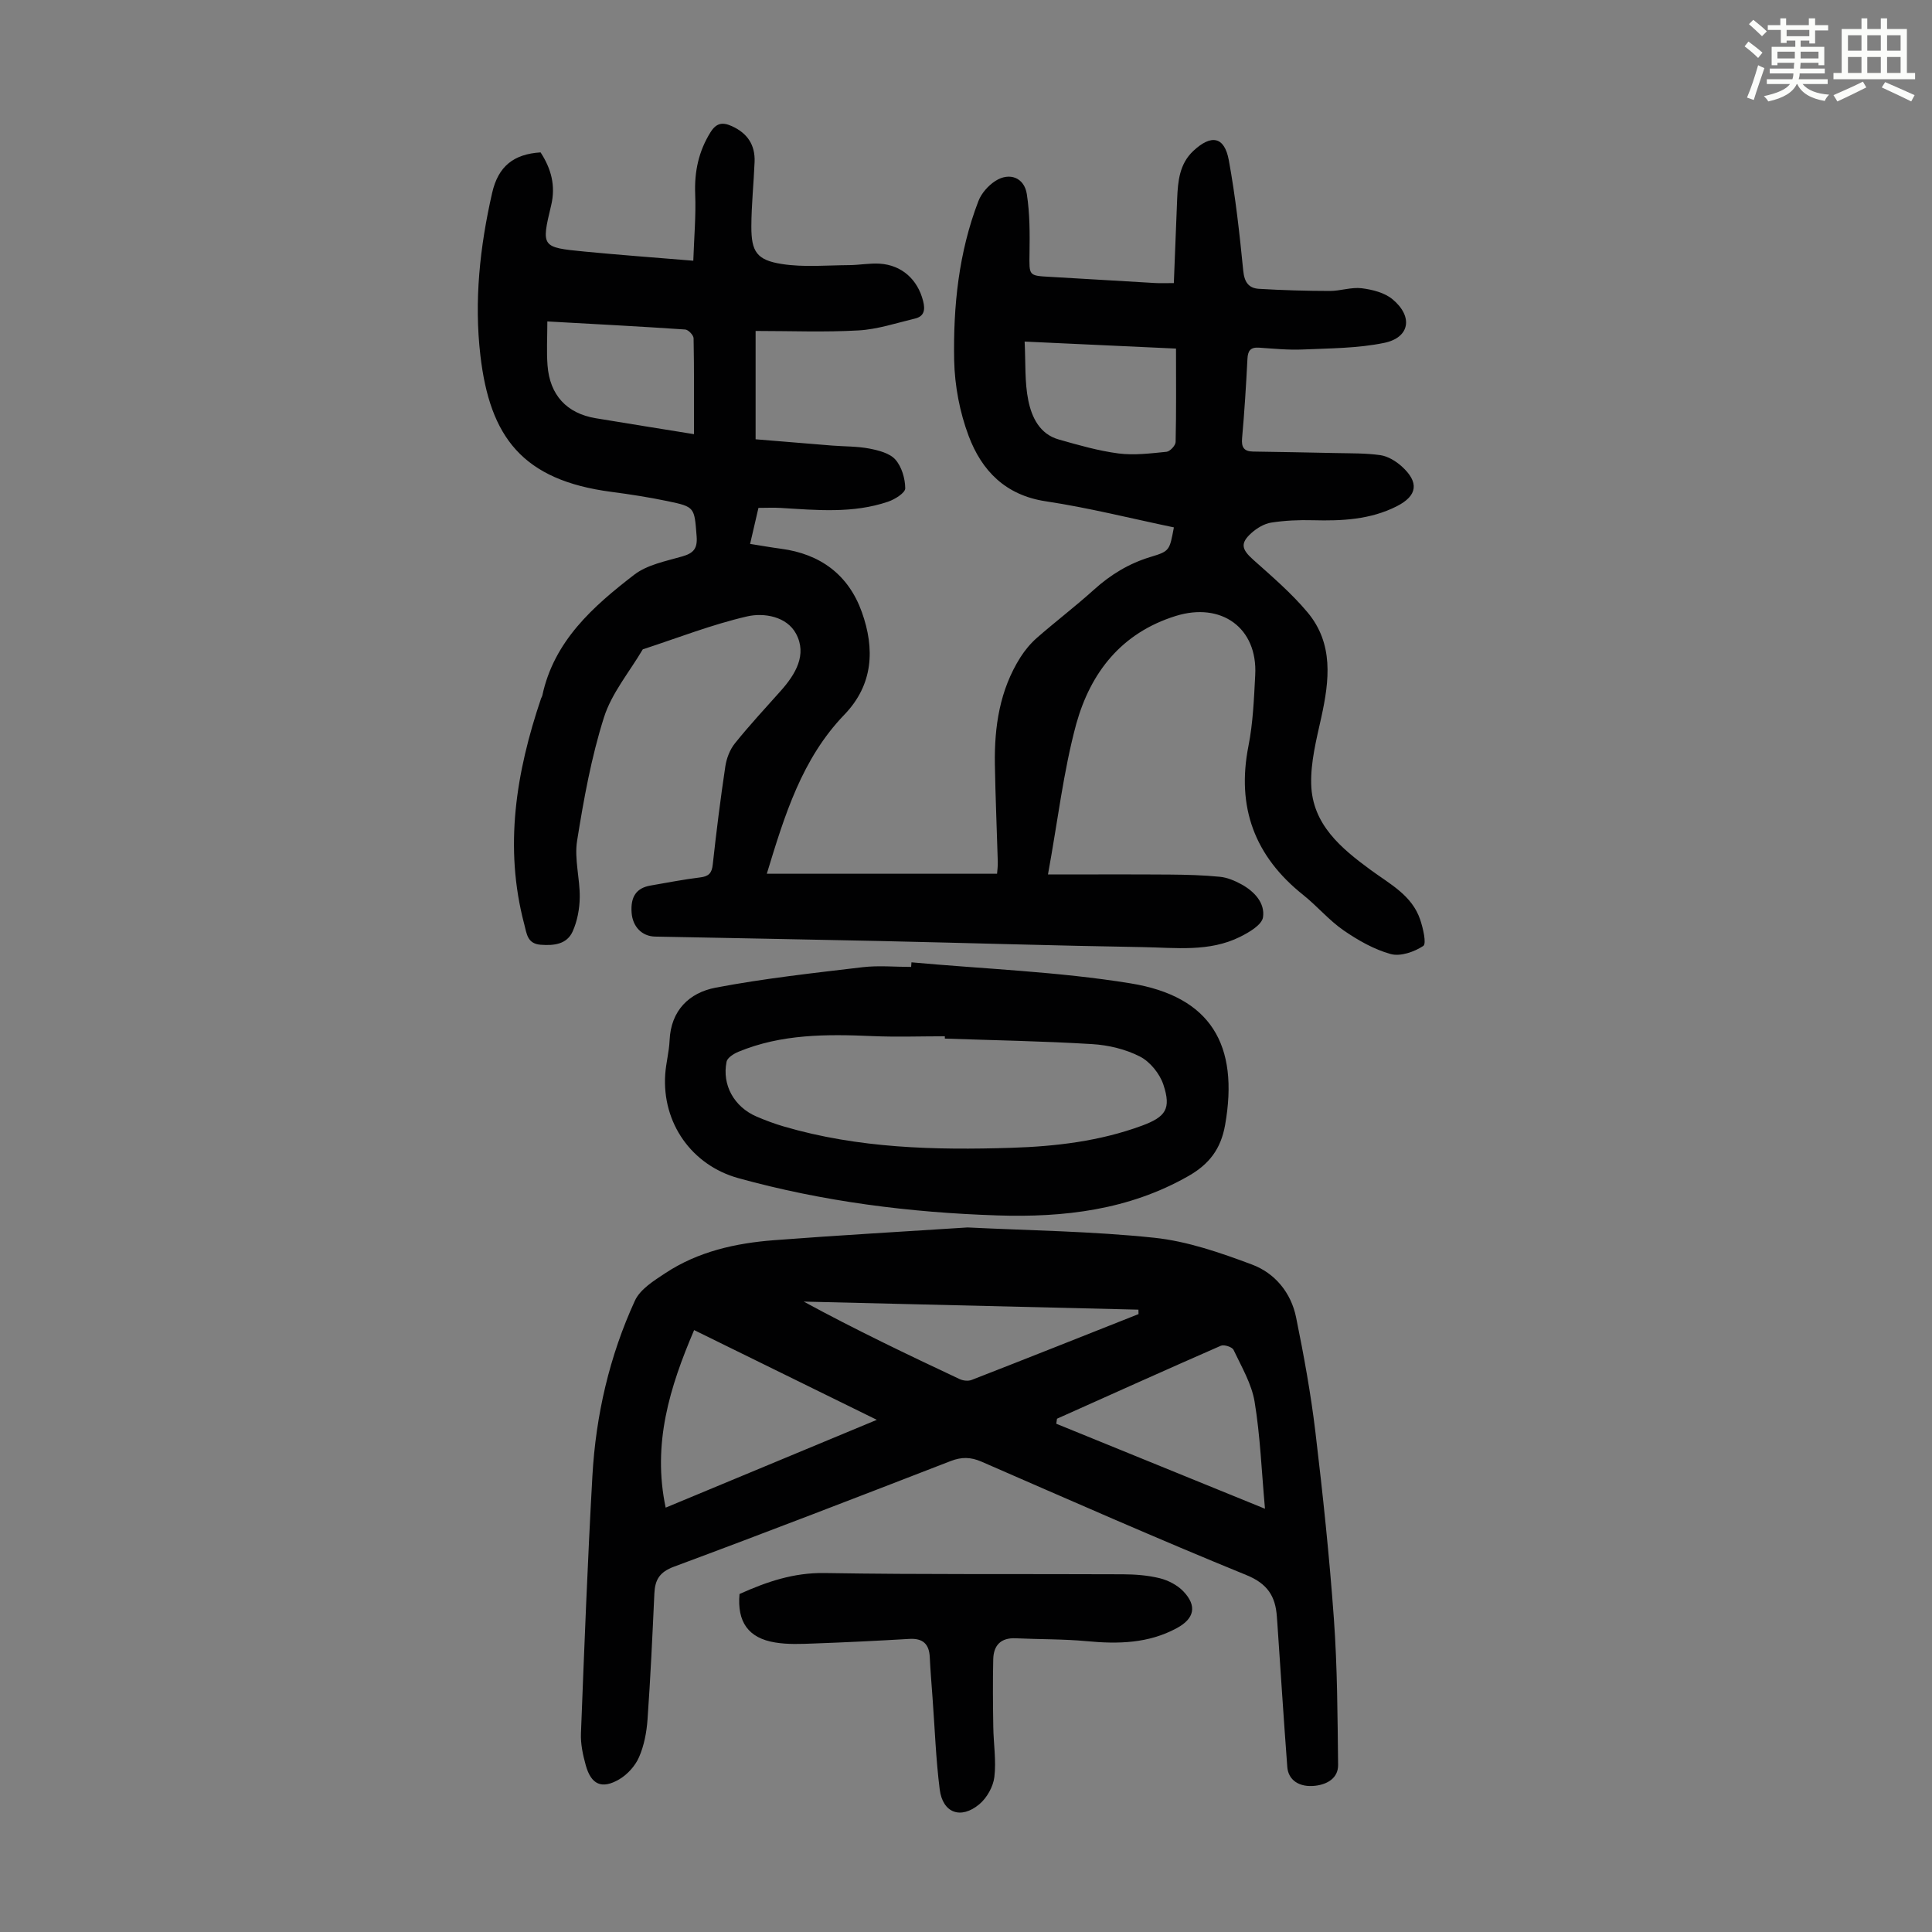 <svg enable-background="new 0 0 400 400" viewBox="0 0 400 400" xmlns="http://www.w3.org/2000/svg"><rect x="0" y="0" width="400" height="400" fill="#808080" stroke="none"/><path d="m361.2 9.6.8-1c.9.7 1.9 1.4 2.9 2.3l-.9 1.1c-1-1-2-1.8-2.8-2.4zm.5 10.6c.9-2.1 1.6-4.3 2.3-6.7.4.2.8.4 1.3.6-.7 2.1-1.5 4.3-2.2 6.6zm.4-15.2.9-.9c1 .8 2 1.6 2.8 2.4l-1 1c-.9-.9-1.8-1.7-2.7-2.5zm12.5-1.2h1.2v1.4h2.7v1.1h-2.7v2.7h-1.2v-.6h-1.8v1.3h4.9v3.8h-1.2v-.5h-3.7c0 .4-.1.9-.1 1.2h5.1v1h-5.2c0 .5-.1.9-.2 1.2h6v1h-5.2c1.1 1.3 2.9 2 5.5 2.2-.4.4-.7.8-.9 1.3-2.9-.5-4.8-1.6-5.7-3.5h-.1c-.8 1.7-2.7 2.9-5.9 3.6-.2-.4-.6-.8-.9-1.1 2.8-.6 4.6-1.4 5.4-2.5h-4.8v-1h5.3c.1-.3.2-.7.2-1.2h-4.9v-1h5c0-.4 0-.8.1-1.2h-3.5v.5h-1.2v-3.8h4.9v-1.3h-1.8v.5h-1.2v-2.7h-2.7v-1h2.6v-1.4h1.2v1.4h4.7v-1.4zm-6.6 8.3h3.6c0-.4 0-.9 0-1.4h-3.6zm1.9-4.6h4.7v-1.3h-4.7zm6.6 3.2h-3.7v1.4h3.7z" fill="#fbfcfa"/><path d="m385.3 3.8h1.3v2.2h2.8v-2.2h1.3v2.2h4.1v9.1h1.7v1.3h-16.9v-1.3h1.7v-9.1h4.1v-2.2zm.4 13.1.7 1.2c-1.8.9-3.8 1.9-6 2.9-.2-.4-.5-.8-.8-1.3 2.3-1 4.3-1.9 6.1-2.8zm-3.1-6.4h2.8v-3.2h-2.8zm0 4.6h2.8v-3.3h-2.8zm4-4.6h2.8v-3.2h-2.8zm0 4.6h2.8v-3.3h-2.8zm3.7 1.9c2.1.9 4.1 1.8 6.1 2.7l-.7 1.3c-2.2-1.1-4.2-2-6.1-2.9zm3.2-9.7h-2.8v3.2h2.8zm-2.8 7.8h2.8v-3.3h-2.8z" fill="#fbfcfa"/><g fill="#010102"><path d="m216.97 181.05c9.23 0 17.24-.04 25.26.02 3.45.03 6.92.12 10.35.46 1.51.15 3.04.8 4.39 1.53 2.7 1.47 4.97 3.87 4.52 6.86-.24 1.57-2.87 3.11-4.74 4.04-6.4 3.19-13.37 2.24-20.14 2.13-18.23-.3-36.46-.87-54.68-1.27-15.43-.34-30.87-.6-46.31-.91-2.72-.06-4.63-2.05-4.85-4.92-.25-3.35.99-5.15 3.93-5.65 3.42-.59 6.82-1.26 10.26-1.68 1.77-.22 2.42-.87 2.61-2.68.74-6.78 1.59-13.55 2.6-20.3.25-1.67.94-3.48 1.98-4.77 3.01-3.75 6.29-7.28 9.49-10.87 3.07-3.44 5.5-7.5 3.17-11.84-1.92-3.57-6.62-4.39-10.13-3.58-7.33 1.69-14.42 4.48-21.6 6.82-2.76 4.69-6.46 9.08-8.05 14.13-2.62 8.27-4.18 16.93-5.55 25.52-.6 3.77.6 7.79.55 11.69-.03 2.37-.5 4.9-1.46 7.05-1.2 2.68-3.86 2.98-6.63 2.77-2.79-.21-2.88-2.3-3.39-4.21-4.24-16-1.7-31.49 3.47-46.78.07-.21.22-.4.26-.61 2.42-11.31 10.51-18.45 19.03-25.01 2.7-2.08 6.53-2.8 9.95-3.79 2.33-.67 3.17-1.63 2.97-4.17-.48-5.99-.31-6.09-6.04-7.28-3.83-.8-7.7-1.4-11.58-1.91-18.49-2.41-25.19-11.4-27.15-28.24-1.32-11.3-.11-22.52 2.43-33.65 1.26-5.53 4.46-8.05 10.03-8.4 2.15 3.31 3.18 6.83 2.19 10.97-2.07 8.62-2 8.7 6.86 9.56 7.22.7 14.47 1.23 22.57 1.9.16-4.78.57-9.3.39-13.8-.18-4.64.7-8.82 3.16-12.78 1.22-1.96 2.51-2.16 4.44-1.28 3.22 1.46 4.84 3.89 4.7 7.4-.18 4.46-.66 8.92-.67 13.39-.01 5.19 1.11 6.94 6.31 7.75 4.54.71 9.28.26 13.92.23 2.12-.01 4.24-.43 6.34-.3 4.59.29 7.86 3.28 8.99 7.73.46 1.79.26 3.18-1.7 3.64-3.88.93-7.76 2.23-11.69 2.45-7.01.4-14.05.11-21.29.11v22.43c5.27.43 10.56.88 15.86 1.3 2.56.2 5.17.14 7.68.62 1.91.37 4.22.95 5.4 2.28 1.31 1.48 2.02 3.92 2.04 5.95.01.94-2.13 2.28-3.53 2.76-7.28 2.49-14.8 1.75-22.28 1.3-1.43-.09-2.88-.01-4.58-.01-.56 2.4-1.1 4.74-1.73 7.46 2.3.36 4.34.73 6.39 1 8.16 1.08 13.97 5.38 16.74 13.1 2.72 7.6 2.39 15.02-3.6 21.24-8.79 9.12-12.35 20.73-16.07 32.95h47.67c.04-.59.18-1.55.15-2.5-.19-6.71-.49-13.42-.6-20.13-.13-7.83 1-15.41 5.29-22.19.94-1.48 2.11-2.88 3.43-4.04 3.88-3.39 7.98-6.51 11.8-9.96 3.47-3.13 7.27-5.44 11.77-6.79 3.92-1.18 3.87-1.35 4.77-6.1-8.83-1.84-17.6-4.06-26.51-5.4-8.39-1.26-13.28-6.36-15.98-13.53-1.85-4.92-2.89-10.4-3-15.66-.21-11.21.94-22.37 5.02-32.97.62-1.62 2.04-3.22 3.52-4.17 2.92-1.87 5.97-.69 6.5 2.71.63 4.03.62 8.18.56 12.28-.06 4.65-.22 4.62 4.25 4.87 7.26.41 14.51.86 21.77 1.28 1.09.06 2.19.01 3.86.01.23-5.93.45-11.71.69-17.48.15-3.61.47-7.19 3.34-9.88 3.73-3.49 6.44-3 7.35 1.91 1.39 7.56 2.23 15.23 2.99 22.89.23 2.37 1.13 3.62 3.26 3.75 4.87.29 9.75.43 14.63.44 2.22.01 4.49-.83 6.65-.56 2.22.28 4.75.92 6.39 2.3 4.29 3.58 3.55 7.92-1.75 9.01-5.49 1.13-11.24 1.12-16.88 1.37-3 .13-6.03-.18-9.04-.38-1.77-.12-2.31.65-2.39 2.33-.28 5.48-.62 10.95-1.11 16.41-.17 1.89.39 2.74 2.27 2.77 5.69.09 11.38.18 17.07.31 3.11.07 6.25 0 9.32.44 1.54.23 3.16 1.22 4.36 2.29 3.69 3.32 3.31 6.1-1 8.29-5.47 2.77-11.36 3.05-17.34 2.89-2.89-.08-5.81.05-8.66.49-1.44.23-2.95 1.14-4.07 2.14-2.39 2.13-2.04 3.4.33 5.52 3.91 3.49 7.94 6.94 11.28 10.93 5.42 6.49 4.52 14.09 2.84 21.74-1.01 4.56-2.22 9.25-2.09 13.85.23 8.32 6.21 13.26 12.35 17.76 3.95 2.9 8.51 5.22 10.21 10.25.6 1.78 1.35 4.99.64 5.46-1.87 1.23-4.73 2.23-6.75 1.67-3.45-.95-6.77-2.85-9.76-4.91-3.01-2.08-5.44-5-8.32-7.3-10.07-8.01-13.87-18.16-11.36-30.87.95-4.8 1.14-9.78 1.4-14.69.52-9.8-7.06-15.15-16.46-12.22-11.3 3.52-17.63 11.76-20.59 22.34-2.67 9.84-3.83 20.12-5.86 31.18zm26.51-108.88c-10.96-.51-20.73-.96-31.34-1.45.22 4.37-.02 8.41.77 12.24.71 3.43 2.34 6.9 6.26 8.02 4.07 1.16 8.2 2.35 12.38 2.9 3.26.42 6.65-.01 9.96-.34.72-.07 1.87-1.3 1.89-2.02.15-6.35.08-12.7.08-19.35zm-130.16-5.62c0 3.35-.18 6.23.04 9.09.46 6.16 3.98 9.95 9.98 10.95 6.66 1.11 13.33 2.16 20.34 3.3 0-6.94.05-13.4-.08-19.86-.01-.64-1.1-1.77-1.74-1.81-9.24-.63-18.49-1.11-28.54-1.67z"/><path d="m200.33 254.13c12.74.63 25.74.78 38.61 2.13 6.89.72 13.72 3.1 20.27 5.55 4.74 1.77 8.09 5.82 9.13 10.93 1.6 7.86 3.05 15.78 4 23.74 1.54 12.88 2.9 25.79 3.83 38.73.72 10.03.75 20.12.87 30.19.03 2.75-2.25 4.03-4.71 4.32-3.32.39-5.61-1.16-5.81-3.89-.75-9.92-1.38-19.86-2.06-29.79-.03-.45-.07-.89-.1-1.34-.29-4.2-1.92-6.81-6.31-8.6-18.41-7.51-36.61-15.54-54.84-23.48-2.23-.97-4.12-1-6.37-.13-19.06 7.38-38.13 14.76-57.29 21.87-3 1.11-3.94 2.72-4.07 5.55-.4 8.72-.8 17.43-1.42 26.13-.19 2.63-.71 5.38-1.76 7.77-.79 1.81-2.4 3.59-4.11 4.59-3.61 2.1-5.81 1.07-6.92-2.94-.59-2.13-1.08-4.4-.99-6.58.69-17.77 1.37-35.55 2.37-53.3.71-12.59 3.53-24.81 8.8-36.29 1.09-2.37 3.92-4.13 6.27-5.68 6.8-4.5 14.57-6.23 22.54-6.84 13.26-1.02 26.53-1.76 40.07-2.64zm-56.62 21.25c-5.05 11.82-8.69 23.53-5.89 36.76 14.69-6.11 28.88-12.01 43.72-18.18-12.99-6.38-25.28-12.42-37.83-18.58zm75.13 18.35c-.05.35-.1.69-.15 1.04 14.06 5.72 28.11 11.45 43.21 17.6-.72-8.02-.99-15.17-2.15-22.17-.62-3.72-2.71-7.23-4.36-10.73-.28-.59-1.96-1.14-2.62-.85-11.34 4.96-22.63 10.05-33.93 15.11zm16.88-21.66c-.01-.31-.01-.61-.02-.92-23.1-.56-46.2-1.12-69.3-1.67 10.7 5.82 21.48 10.97 32.29 16.05.71.33 1.77.45 2.48.17 11.54-4.49 23.04-9.07 34.55-13.63z"/><path d="m188.71 199.24c15.12 1.38 30.38 1.92 45.34 4.35 16.64 2.7 22.53 12.74 19.59 29.35-.88 4.96-3.31 8.11-7.6 10.55-12.33 7.03-25.76 8.6-39.54 8.15-18.15-.59-36.09-2.86-53.64-7.72-9.64-2.67-15.83-11.42-15.13-21.53.16-2.33.8-4.64.9-6.97.26-6.24 4.09-9.89 9.51-10.93 10.06-1.92 20.27-3.03 30.45-4.24 3.31-.39 6.7-.06 10.05-.06.03-.32.05-.63.07-.95zm6.91 15.79c0-.16 0-.32 0-.48-5.02 0-10.05.18-15.07-.04-9.42-.41-18.76-.44-27.67 3.25-.96.4-2.28 1.22-2.45 2.05-.98 4.82 1.56 9.35 6.18 11.35 1.84.79 3.73 1.5 5.65 2.06 15.43 4.53 31.27 4.93 47.17 4.42 9.18-.29 18.27-1.37 26.97-4.57 4.96-1.83 6.12-3.5 4.47-8.49-.75-2.28-2.75-4.75-4.85-5.83-2.98-1.53-6.55-2.38-9.93-2.58-10.14-.62-20.31-.79-30.47-1.14z"/><path d="m153.11 330.02c5.58-2.51 11.16-4.44 17.6-4.34 20.59.34 41.18.16 61.77.26 2.56.01 5.18.21 7.65.82 1.75.44 3.62 1.41 4.86 2.7 2.89 3.02 2.31 5.65-1.35 7.63-5.87 3.18-12.14 3.31-18.61 2.7-4.88-.46-9.81-.37-14.72-.6-3.11-.15-4.6 1.46-4.67 4.34-.11 4.68-.06 9.37.01 14.05.05 3.45.63 6.95.22 10.34-.24 2-1.55 4.32-3.1 5.62-3.83 3.21-7.59 1.83-8.21-3.04-.8-6.3-1.02-12.68-1.49-19.02-.2-2.79-.44-5.58-.57-8.37-.13-2.77-1.45-3.96-4.26-3.79-6.58.39-13.16.71-19.75.95-2.66.1-5.39.22-7.99-.21-5.57-.9-7.91-4.26-7.39-10.04z"/></g></svg>
